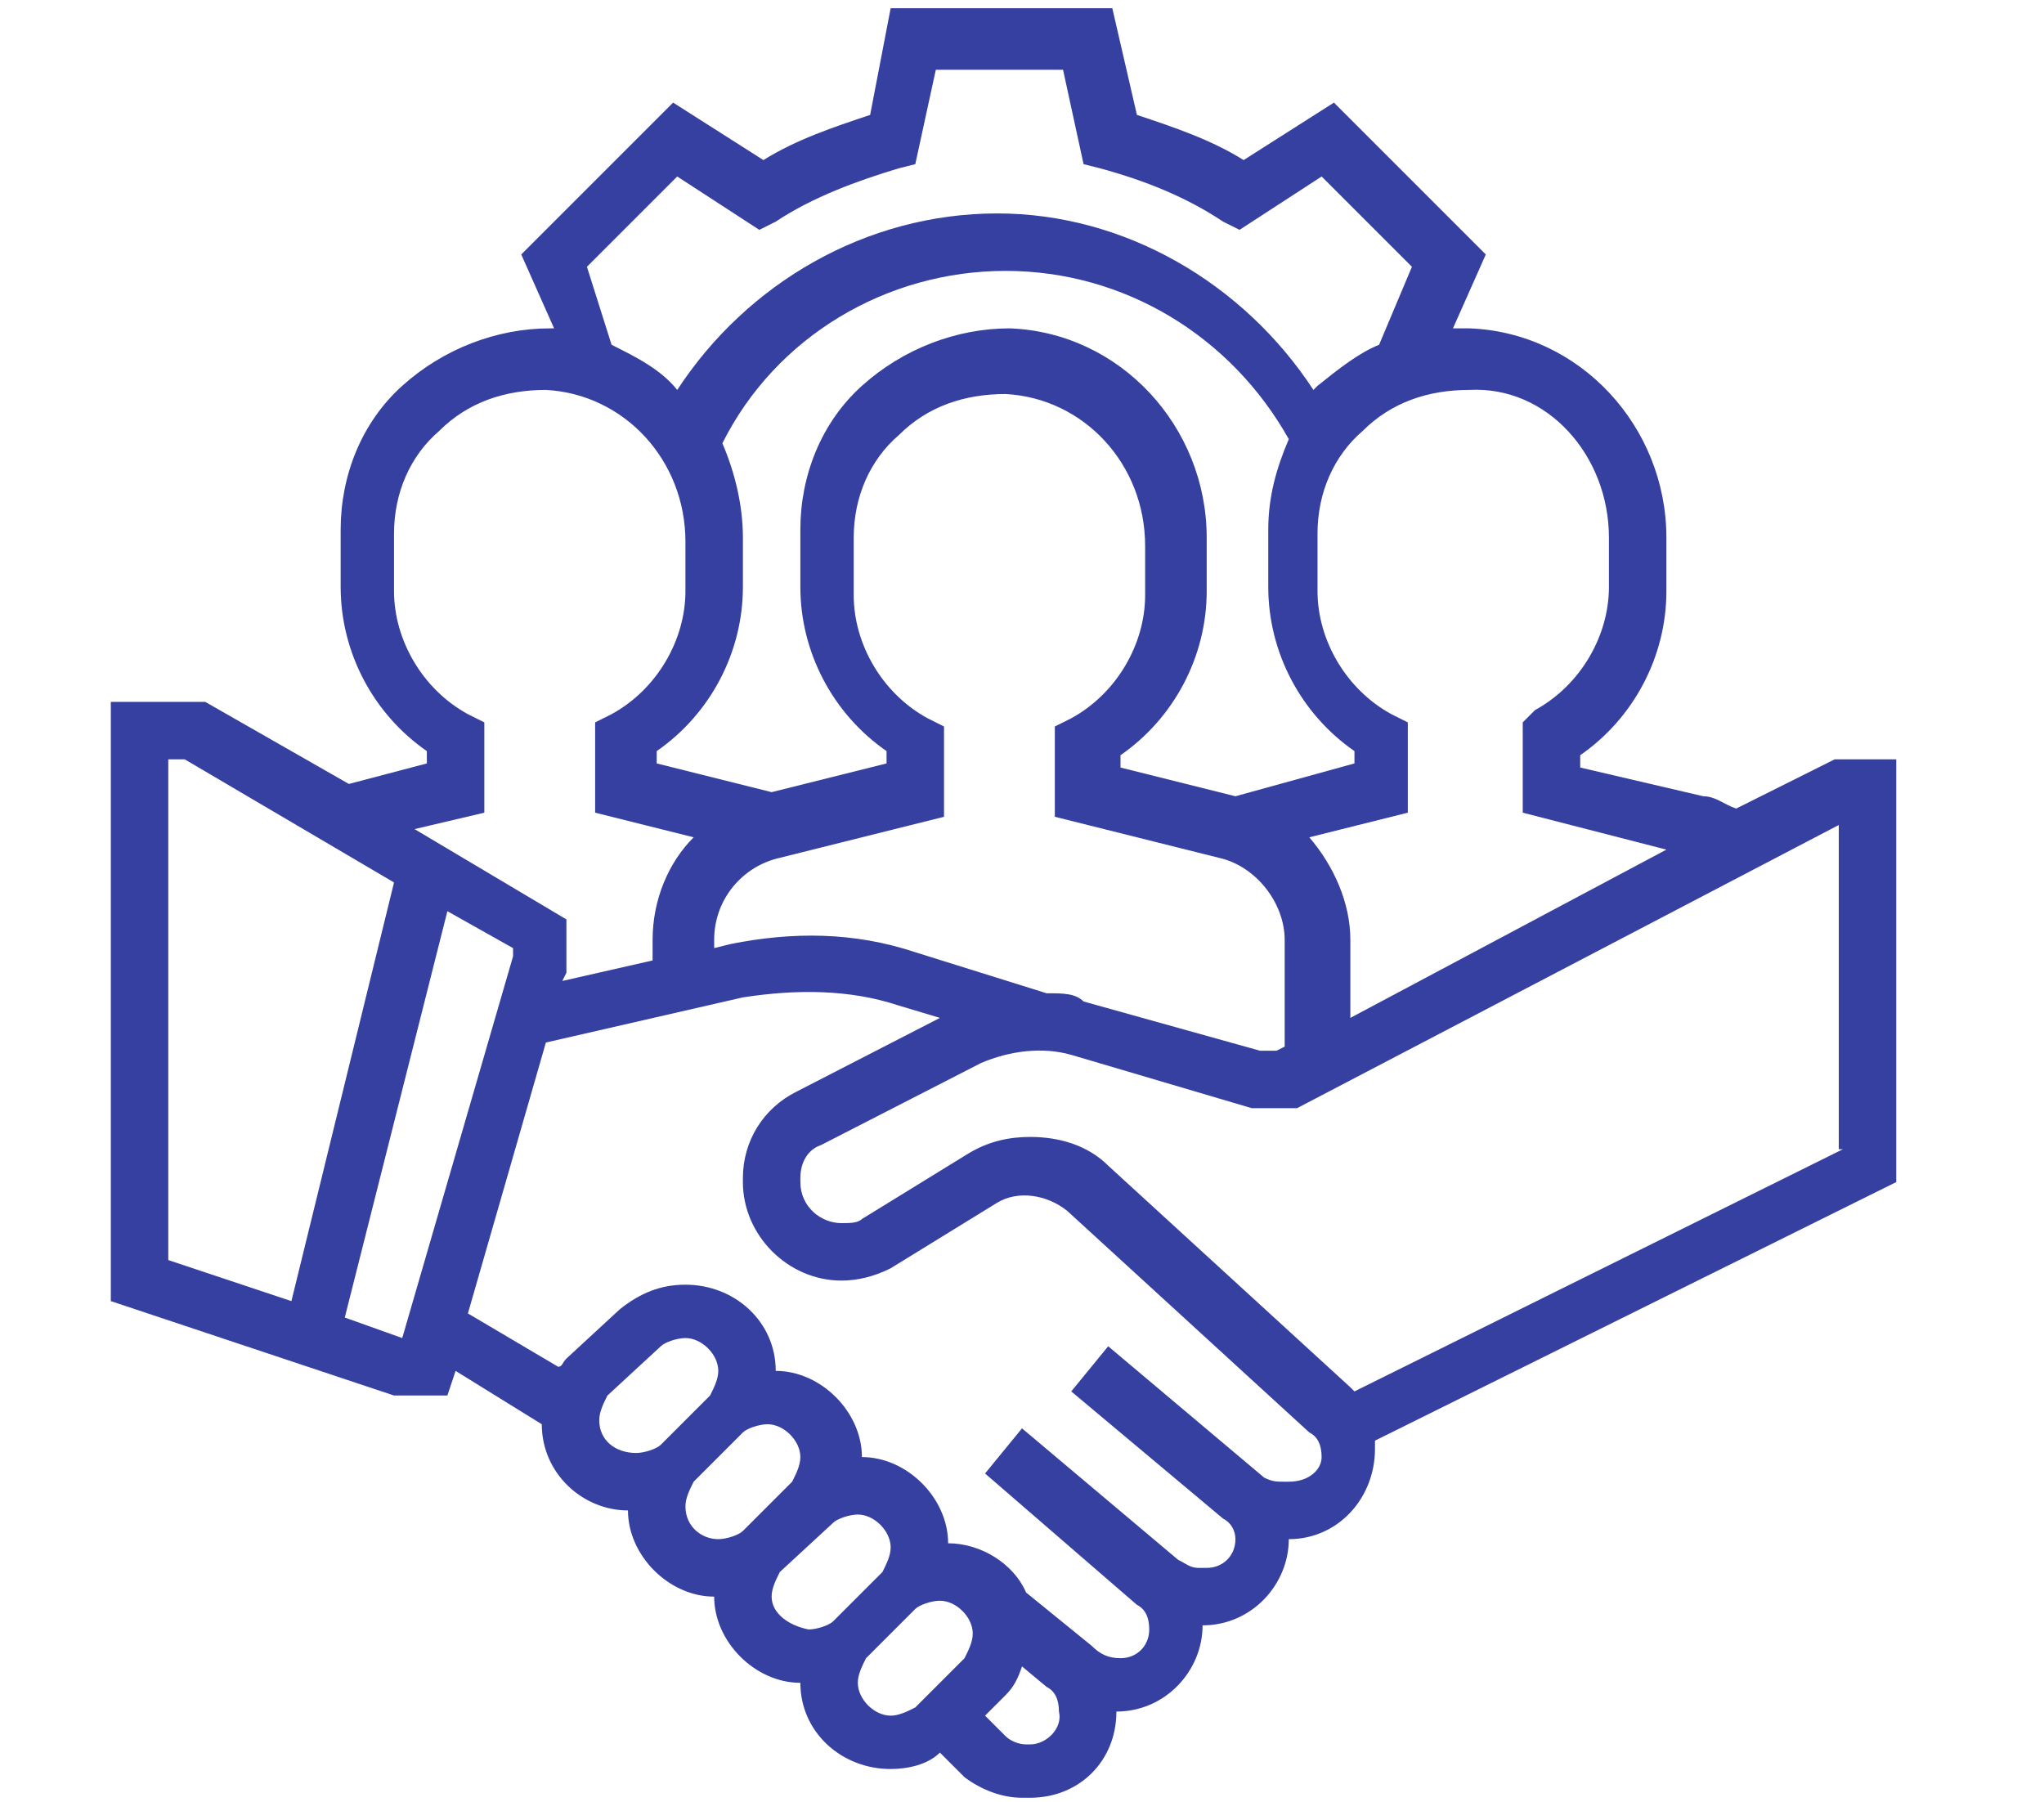 <?xml version="1.0" encoding="utf-8"?>
<!-- Generator: Adobe Illustrator 19.0.0, SVG Export Plug-In . SVG Version: 6.00 Build 0)  -->
<svg version="1.1" id="Capa_1" xmlns="http://www.w3.org/2000/svg" xmlns:xlink="http://www.w3.org/1999/xlink" x="0px" y="0px"
	 viewBox="19.9 -32.1 49.8 43.9" style="enable-background:new 19.9 -32.1 49.8 43.9;" xml:space="preserve">
<style type="text/css">
	.st0{fill:#3640A1;}
</style>
<g>
	<path class="st0" d="M66.2-13.6h-1.6l-2.4,1.2c-0.3-0.1-0.5-0.3-0.8-0.3l-3-0.7v-0.3c1.3-0.9,2.1-2.4,2.1-4V-19
		c0-2.7-2.1-5-4.8-5.1c-0.1,0-0.3,0-0.4,0l0.8-1.8l-3.7-3.7l-2.2,1.4c-0.8-0.5-1.7-0.8-2.6-1.1L47-31.9h-5.4l-0.5,2.6
		c-0.9,0.3-1.8,0.6-2.6,1.1l-2.2-1.4l-3.7,3.7l0.8,1.8c0,0-0.1,0-0.1,0c-1.3,0-2.6,0.5-3.6,1.4c-1,0.9-1.5,2.2-1.5,3.5v1.4
		c0,1.6,0.8,3.1,2.1,4v0.3l-1.9,0.5l-3.5-2h-2.3v14.6l6.9,2.3h1.3L31,1.3l2.1,1.3c0,1.2,1,2.1,2.1,2.1c0,1.1,1,2.1,2.1,2.1
		c0,1.1,1,2.1,2.1,2.1c0,1.2,1,2.1,2.2,2.1c0.4,0,0.9-0.1,1.2-0.4l0.6,0.6c0.4,0.3,0.9,0.5,1.4,0.5H45c1.2,0,2.1-0.9,2.1-2.1
		c1.2,0,2.1-1,2.1-2.1c1.2,0,2.1-1,2.1-2.1c1.2,0,2.1-1,2.1-2.2c0-0.1,0-0.1,0-0.2l12.7-6.3V-13.6z M59.1-19v1.2
		c0,1.2-0.7,2.4-1.8,3L57-14.5l0,2.2l3.5,0.9l-7.7,4.1v-1.9c0-0.9-0.4-1.8-1-2.5l2.4-0.6v-2.2l-0.4-0.2c-1.1-0.6-1.8-1.8-1.8-3v-1.4
		c0-1,0.4-1.9,1.1-2.5c0.7-0.7,1.6-1,2.6-1C57.6-22.7,59.1-21,59.1-19L59.1-19z M45.4-7.9l-3.2-1c-1.5-0.5-3-0.5-4.5-0.2L37.3-9
		v-0.2c0-1,0.7-1.8,1.6-2l4-1v-2.2l-0.4-0.2c-1.1-0.6-1.8-1.8-1.8-3v-1.4c0-1,0.4-1.9,1.1-2.5c0.7-0.7,1.6-1,2.6-1
		c1.9,0.1,3.4,1.7,3.4,3.7v1.2c0,1.2-0.7,2.4-1.8,3l-0.4,0.2l0,2.2l4,1c0.9,0.2,1.6,1.1,1.6,2v2.6l-0.2,0.1h-0.4l-4.3-1.2
		C46.1-7.9,45.8-7.9,45.4-7.9L45.4-7.9z M37.5-21.3c1.3-2.6,4-4.2,6.9-4.2c2.9,0,5.5,1.6,6.9,4.1c-0.3,0.7-0.5,1.4-0.5,2.2v1.4
		c0,1.6,0.8,3.1,2.1,4v0.3L50-12.7l-2.8-0.7v-0.3c1.3-0.9,2.1-2.4,2.1-4V-19c0-2.7-2.1-5-4.8-5.1c-1.3,0-2.6,0.5-3.6,1.4
		c-1,0.9-1.5,2.2-1.5,3.5v1.4c0,1.6,0.8,3.1,2.1,4v0.3l-2.8,0.7l-2.8-0.7v-0.3c1.3-0.9,2.1-2.4,2.1-4V-19
		C38-19.8,37.8-20.6,37.5-21.3L37.5-21.3z M34.2-25.6l2.2-2.2l2,1.3l0.4-0.2c0.9-0.6,2-1,3-1.3l0.4-0.1l0.5-2.3h3.1l0.5,2.3l0.4,0.1
		c1.1,0.3,2.1,0.7,3,1.3l0.4,0.2l2-1.3l2.2,2.2l-0.8,1.9c-0.5,0.2-1,0.6-1.5,1c0,0-0.1,0.1-0.1,0.1c-1.7-2.6-4.6-4.3-7.7-4.3
		c-3.2,0-6.1,1.7-7.8,4.3c-0.4-0.5-1-0.8-1.6-1.1L34.2-25.6z M31.7-12.3v-2.2l-0.4-0.2c-1.1-0.6-1.8-1.8-1.8-3v-1.4
		c0-1,0.4-1.9,1.1-2.5c0.7-0.7,1.6-1,2.6-1c1.9,0.1,3.4,1.7,3.4,3.7v1.2c0,1.2-0.7,2.4-1.8,3l-0.4,0.2l0,2.2l2.4,0.6
		c-0.6,0.6-1,1.5-1,2.5v0.5l-2.2,0.5l0.1-0.2l0-1.3l-3.7-2.2L31.7-12.3z M23.9-13.6h0.5l5.1,3L27-0.4l-3-1V-13.6z M29.7,0.5L28.3,0
		l2.5-9.9l1.6,0.9v0.2L29.7,0.5L29.7,0.5z M34.5,2.5c0-0.2,0.1-0.4,0.2-0.6L36,0.7c0.1-0.1,0.4-0.2,0.6-0.2c0.4,0,0.8,0.4,0.8,0.8
		c0,0.2-0.1,0.4-0.2,0.6l-1.2,1.2c-0.1,0.1-0.4,0.2-0.6,0.2C34.9,3.3,34.5,3,34.5,2.5L34.5,2.5z M36.6,4.6c0-0.2,0.1-0.4,0.2-0.6
		l1.2-1.2c0.1-0.1,0.4-0.2,0.6-0.2c0.4,0,0.8,0.4,0.8,0.8c0,0.2-0.1,0.4-0.2,0.6L38,5.2c-0.1,0.1-0.4,0.2-0.6,0.2
		C37,5.4,36.6,5.1,36.6,4.6L36.6,4.6z M38.7,6.8c0-0.2,0.1-0.4,0.2-0.6L40.2,5c0.1-0.1,0.4-0.2,0.6-0.2c0.4,0,0.8,0.4,0.8,0.8
		c0,0.2-0.1,0.4-0.2,0.6l-1.2,1.2c-0.1,0.1-0.4,0.2-0.6,0.2C39.1,7.5,38.7,7.2,38.7,6.8L38.7,6.8z M41.6,9.7c-0.4,0-0.8-0.4-0.8-0.8
		c0-0.2,0.1-0.4,0.2-0.6l1.2-1.2c0.1-0.1,0.4-0.2,0.6-0.2c0.4,0,0.8,0.4,0.8,0.8c0,0.2-0.1,0.4-0.2,0.6l-1.2,1.2
		C42,9.6,41.8,9.7,41.6,9.7L41.6,9.7z M45,10.4h-0.1c-0.2,0-0.4-0.1-0.5-0.2l-0.5-0.5l0.5-0.5c0.2-0.2,0.3-0.4,0.4-0.7l0.6,0.5
		c0.2,0.1,0.3,0.3,0.3,0.6C45.8,10,45.4,10.4,45,10.4L45,10.4z M51.3,4h-0.1C51,4,50.9,4,50.7,3.9l-3.8-3.2L46,1.8l3.7,3.1
		C49.9,5,50,5.2,50,5.4c0,0.4-0.3,0.7-0.7,0.7h-0.2c-0.2,0-0.3-0.1-0.5-0.2l-3.8-3.2l-0.9,1.1L47.6,7c0.2,0.1,0.3,0.3,0.3,0.6
		c0,0.4-0.3,0.7-0.7,0.7c-0.3,0-0.5-0.1-0.7-0.3l-1.6-1.3c-0.3-0.7-1.1-1.2-1.9-1.2c0-1.1-1-2.1-2.1-2.1c0-1.1-1-2.1-2.1-2.1
		c0-1.2-1-2.1-2.2-2.1c-0.6,0-1.1,0.2-1.6,0.6L33.7,1c-0.1,0.1-0.1,0.2-0.2,0.2l-2.2-1.3l1.9-6.6L38-7.8C39.3-8,40.6-8,41.8-7.6
		l1,0.3l-3.5,1.8C38.5-5.1,38-4.3,38-3.4v0.1c0,1.3,1.1,2.4,2.4,2.4c0.4,0,0.8-0.1,1.2-0.3l2.6-1.6c0.5-0.3,1.2-0.2,1.7,0.2l5.9,5.4
		c0.2,0.1,0.3,0.3,0.3,0.6C52.1,3.7,51.8,4,51.3,4L51.3,4z M64.8-4.1L52.9,1.8c0,0-0.1-0.1-0.1-0.1l-5.9-5.4
		c-0.5-0.5-1.2-0.7-1.9-0.7c-0.5,0-1,0.1-1.5,0.4l-2.6,1.6c-0.1,0.1-0.3,0.1-0.5,0.1c-0.5,0-1-0.4-1-1v-0.1c0-0.4,0.2-0.7,0.5-0.8
		l3.9-2c0.7-0.3,1.5-0.4,2.2-0.2l4.4,1.3l1.1,0l13.2-6.9V-4.1z M64.8-4.1"/>
</g>
</svg>
